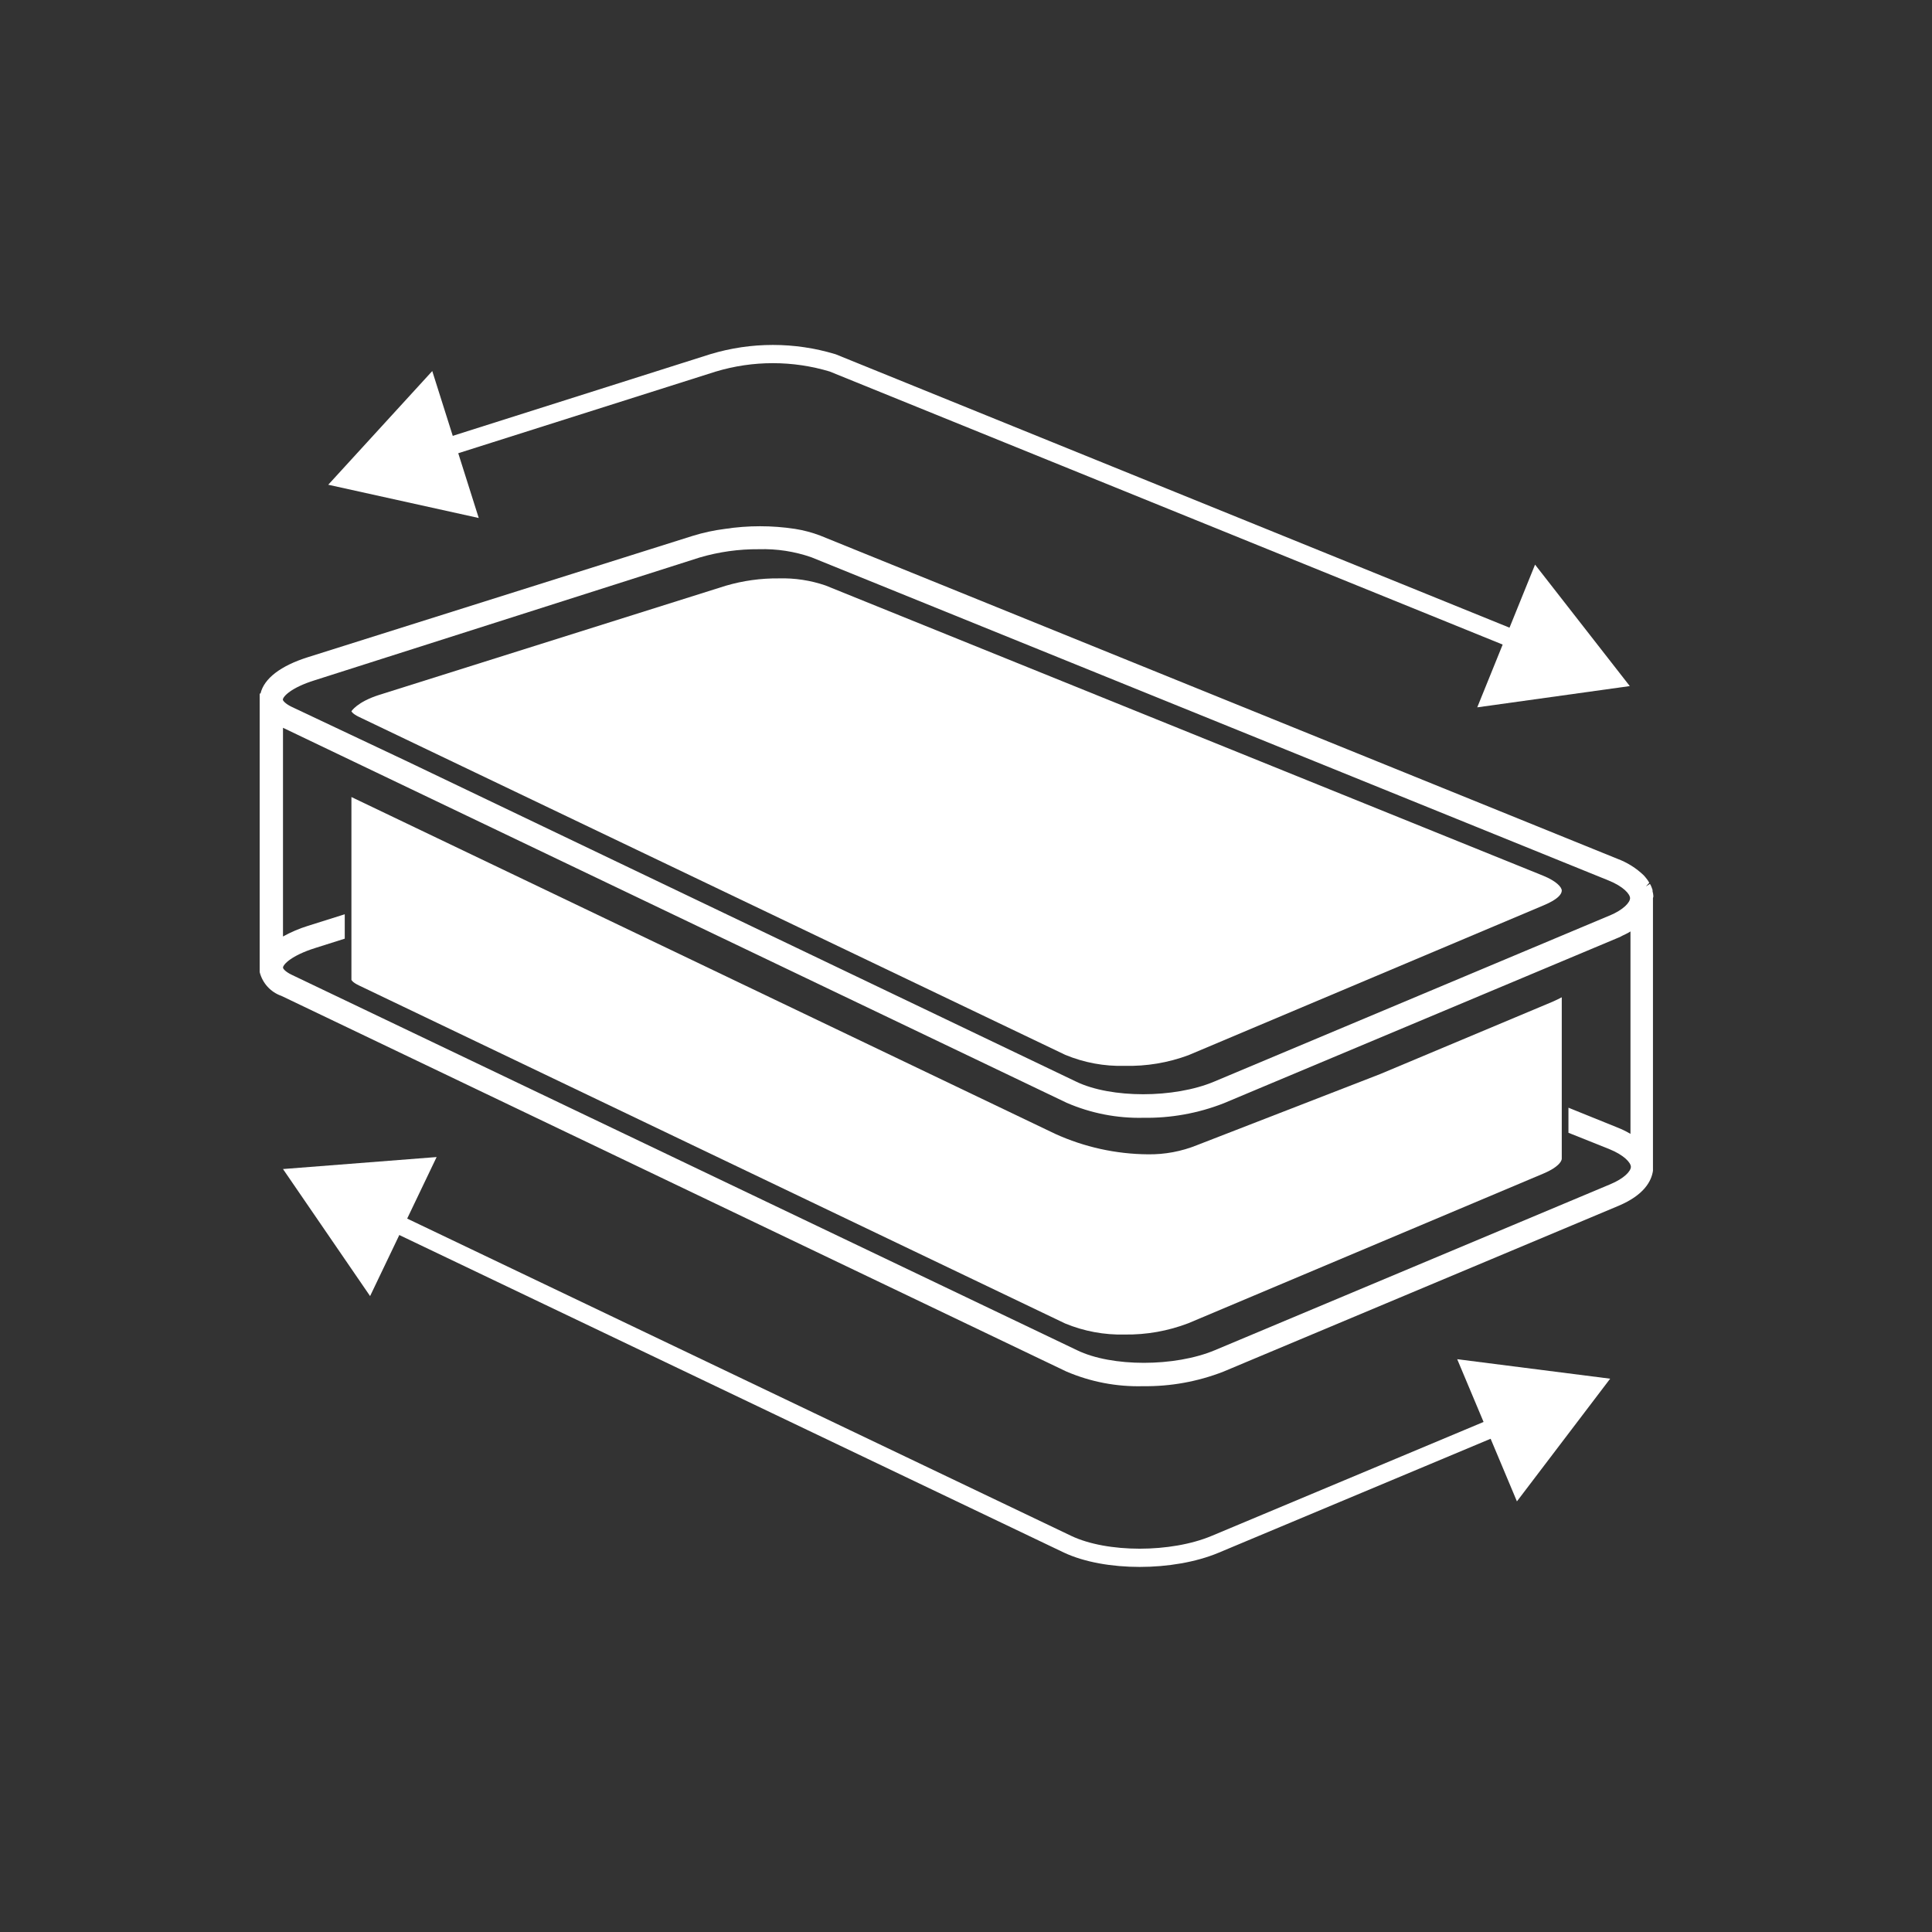 <svg width="300" height="300" viewBox="0 0 300 300" fill="none" xmlns="http://www.w3.org/2000/svg">
<rect x="0" y="0" width="300" height="300" fill="#333333" stroke="none"/>
<path d="M174.649 165.504C171.479 165.594 168.326 165.009 165.399 163.79L55.733 111.317C54.717 110.83 54.569 110.449 54.569 110.449C54.569 110.449 55.436 108.988 58.929 107.888L112.693 90.954C115.367 90.169 118.141 89.784 120.927 89.811C123.394 89.741 125.853 90.113 128.187 90.912L239.611 135.976C241.6 136.781 242.51 137.733 242.51 138.284C242.51 138.834 241.939 139.638 239.716 140.57L184.534 163.853C181.374 165.025 178.019 165.586 174.649 165.504Z" fill="white"/>
<path d="M174.649 207.225C171.48 207.304 168.329 206.72 165.399 205.511L55.733 153.016C54.717 152.53 54.569 152.17 54.569 152.149V123.764L163.854 176.067C168.377 178.122 173.28 179.203 178.247 179.242C180.872 179.281 183.478 178.791 185.91 177.803L214.274 166.796L241.113 155.535C241.621 155.303 242.087 155.091 242.51 154.858V179.92C242.51 180.343 241.918 181.274 239.716 182.206L184.534 205.468C181.381 206.676 178.026 207.273 174.649 207.225Z" fill="white"/>
<path d="M256.735 139.194C256.724 138.922 256.681 138.652 256.608 138.39V138.199C256.536 137.969 256.451 137.743 256.354 137.522L256.206 137.247L255.571 137.649L256.1 137.077C256.03 136.946 255.952 136.819 255.867 136.696C255.678 136.43 255.473 136.176 255.253 135.934C254.076 134.801 252.678 133.922 251.147 133.352L127.362 83.165C126.103 82.687 124.798 82.339 123.467 82.128C119.855 81.576 116.179 81.576 112.566 82.128C110.873 82.341 109.201 82.702 107.571 83.207L47.816 102.046C43.583 103.379 41.001 105.348 40.45 107.698H40.323V150.942C40.535 151.792 40.956 152.576 41.547 153.223C42.139 153.87 42.882 154.359 43.71 154.646L165.568 212.961C169.329 214.576 173.394 215.356 177.485 215.247C181.74 215.303 185.965 214.542 189.932 213.003L251.316 187.243C255.338 185.55 256.438 183.37 256.671 181.803V139.469L256.735 139.194ZM243.548 172.003V175.898L249.898 178.438C252.205 179.369 253.242 180.554 253.242 181.189C253.242 181.824 252.268 182.967 250.025 183.899L188.64 209.659C182.439 212.263 172.638 212.284 167.241 209.659L45.34 151.386C44.176 150.836 43.943 150.349 43.943 150.264C43.943 149.778 45.234 148.381 48.917 147.216L53.532 145.756V141.967L47.816 143.766C46.473 144.184 45.175 144.738 43.943 145.417V113.01L165.632 171.241C169.389 172.871 173.455 173.665 177.549 173.569C181.804 173.636 186.031 172.874 189.995 171.326L251.379 145.565L251.697 145.417L251.887 145.311L252.459 145.036C252.708 144.919 252.949 144.785 253.179 144.634V176.067C252.543 175.688 251.878 175.362 251.189 175.093L243.548 172.003ZM249.898 142.179L188.513 167.96C182.312 170.564 172.511 170.564 167.114 167.96L63.247 118.239L45.319 109.772C44.26 109.264 43.922 108.777 43.922 108.65C43.922 108.163 45.213 106.766 48.896 105.623L108.629 86.573C111.625 85.691 114.735 85.256 117.858 85.282C120.621 85.201 123.375 85.624 125.986 86.531L249.771 136.718C252.078 137.649 253.115 138.834 253.115 139.469C253.115 140.104 252.141 141.247 249.919 142.179H249.898Z" fill="white"/>
<path d="M234.149 220.751L188.683 239.801C182.015 242.595 171.749 242.595 165.801 239.801L59.479 189" stroke="white" stroke-width="2.83" stroke-miterlimit="10"/>
<path d="M226.275 211.056L250.025 214.083L235.547 233.133L226.275 211.056Z" fill="white"/>
<path d="M67.798 179.666L43.943 181.528L57.468 201.256L67.798 179.666Z" fill="white"/>
<path d="M67.396 70.084L110.725 56.346C116.778 54.521 123.235 54.521 129.288 56.346L237.071 100.077" stroke="white" stroke-width="2.83" stroke-miterlimit="10"/>
<path d="M74.338 80.435L50.97 75.27L67.121 57.617L74.338 80.435Z" fill="white"/>
<path d="M229.387 109.836L253.073 106.534L238.362 87.674L229.387 109.836Z" fill="white"/>
</svg>
